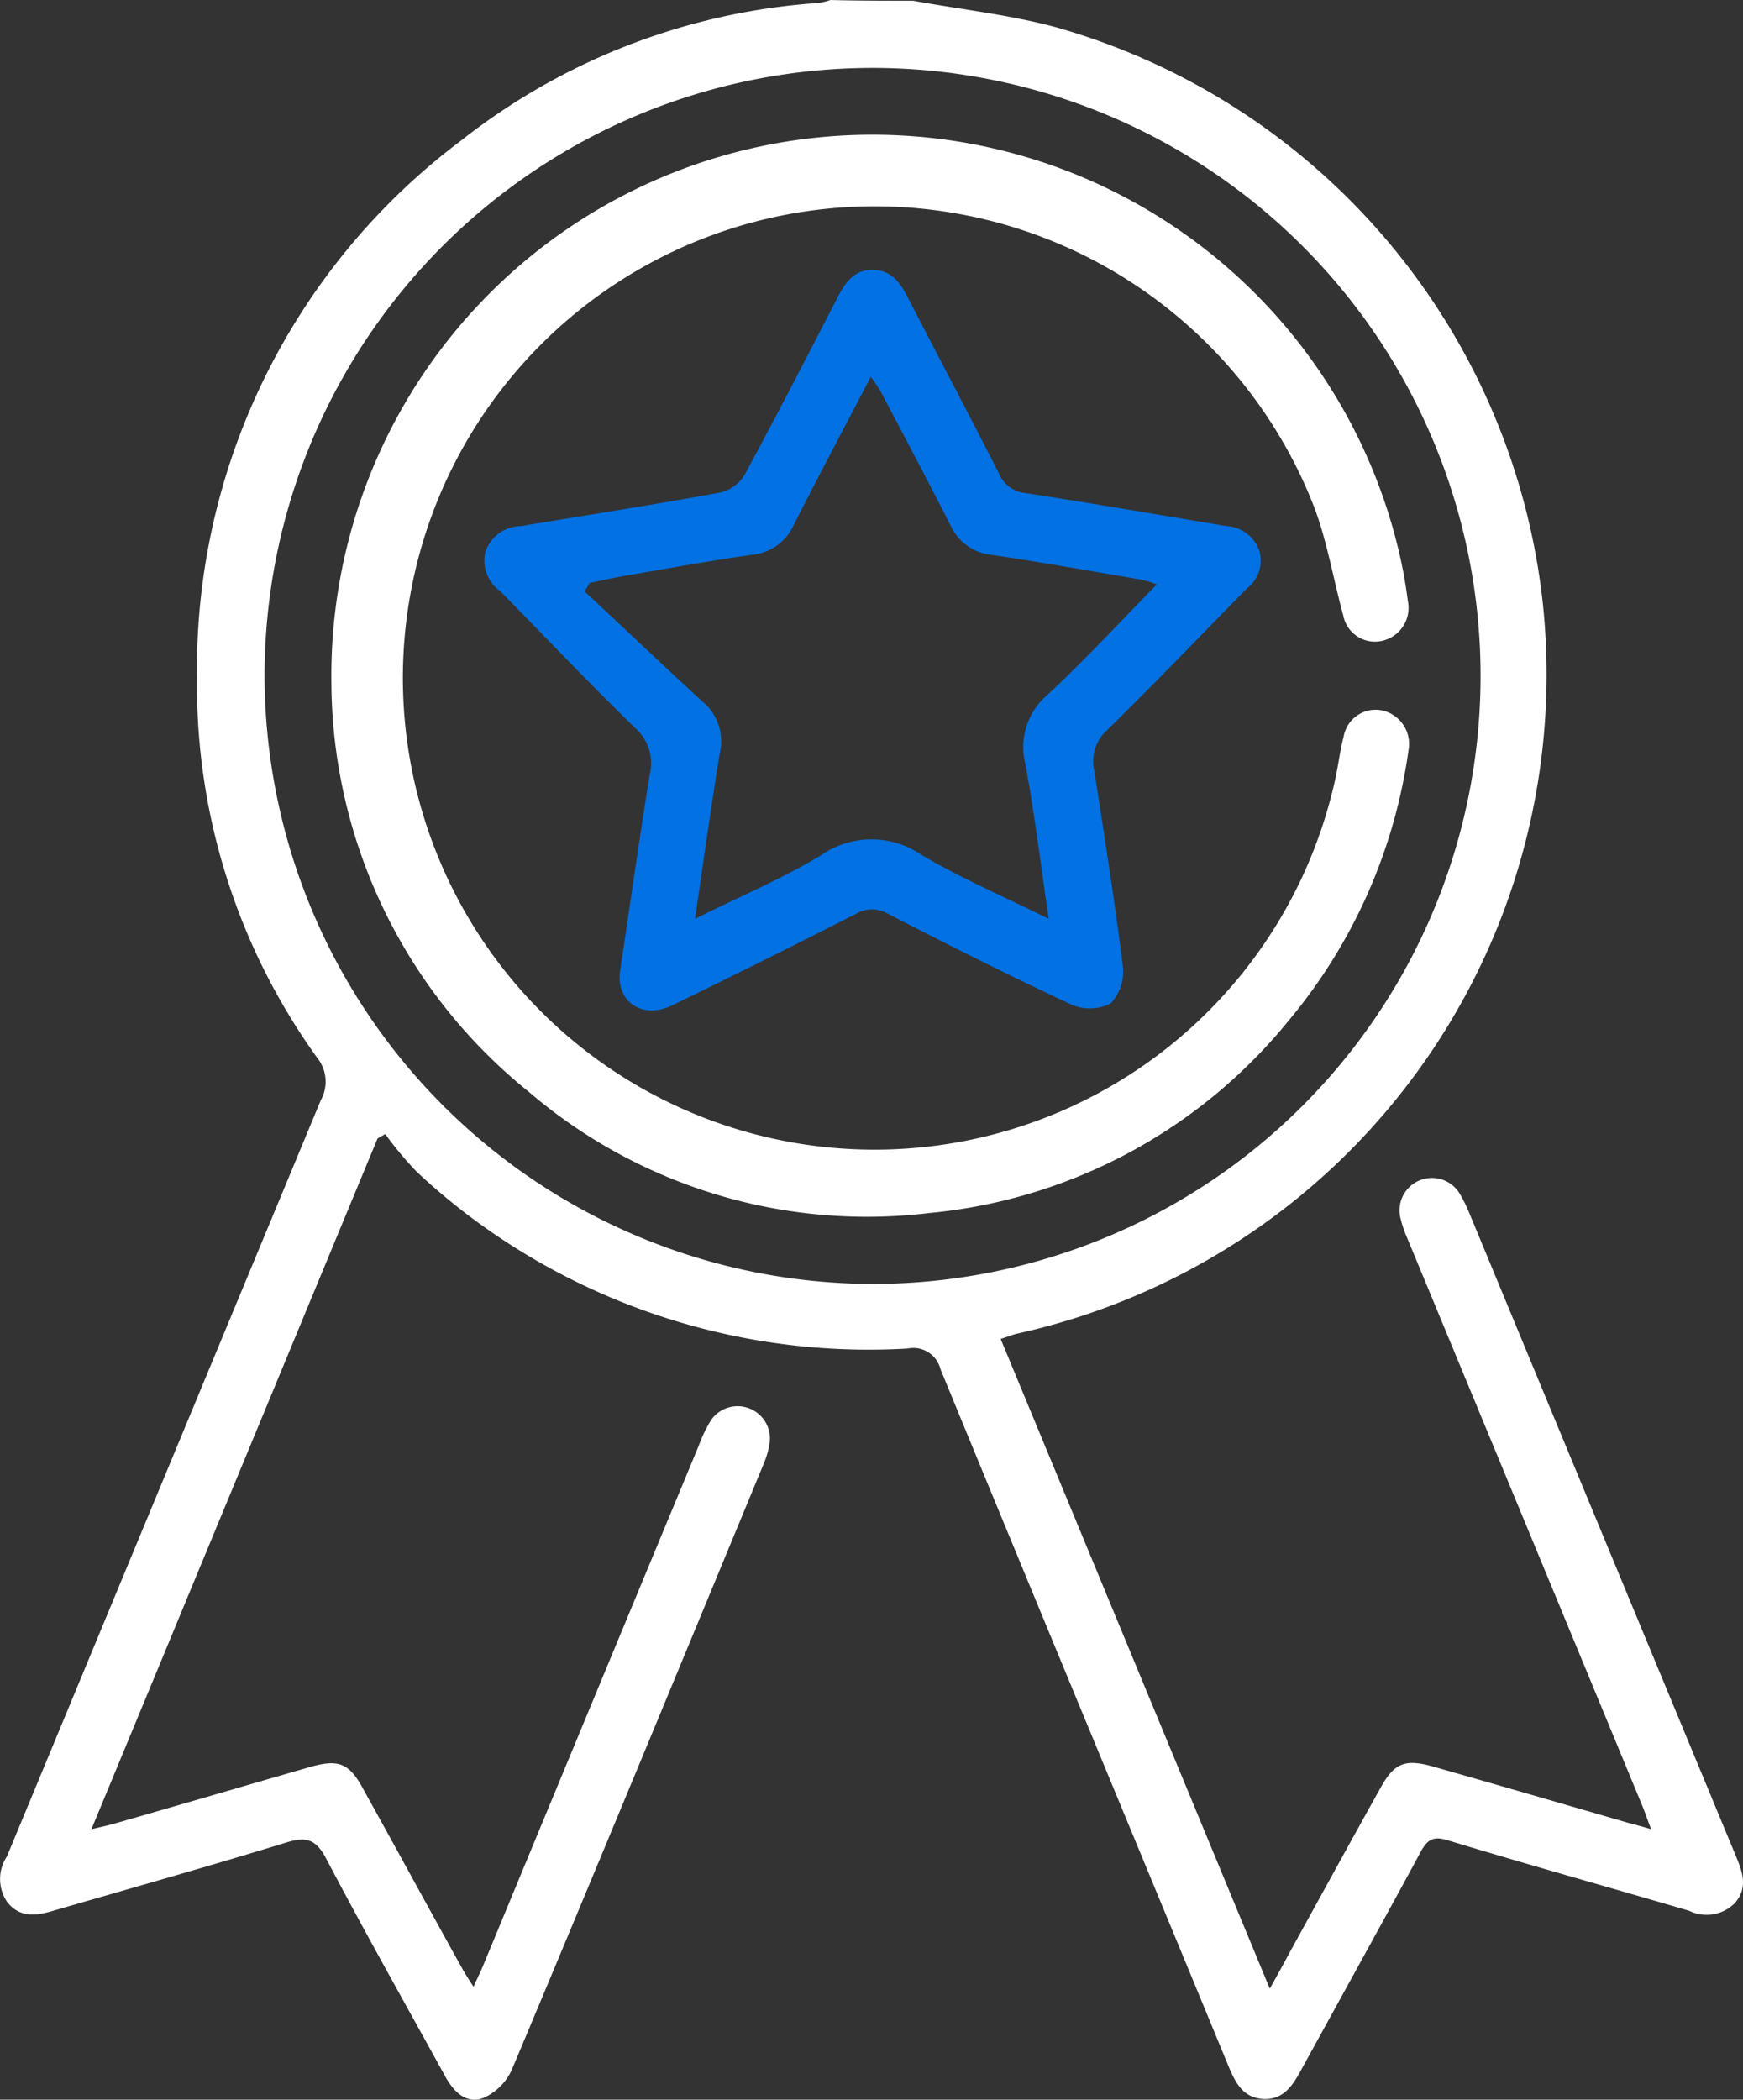 <svg xmlns="http://www.w3.org/2000/svg" width="47.216" height="56.877" viewBox="0 0 47.216 56.877">
  <rect x="0" y="0" width="47.216" height="56.877" fill="#333333" stroke="none"/>
  <g id="integrity" transform="translate(-12.563 -11.23)">
    <path id="Path_153053" data-name="Path 153053" d="M37.3,11.25c1.31.24,2.64.38,3.91.73A18.277,18.277,0,0,1,54.36,27.61,18.287,18.287,0,0,1,40.1,47.36c-.12.03-.24.08-.43.14,2.42,5.84,4.83,11.66,7.29,17.6.23-.41.4-.72.56-1.02.81-1.47,1.62-2.95,2.44-4.42.37-.67.66-.79,1.41-.58,1.76.5,3.51,1.01,5.27,1.52.19.05.38.1.65.18-.11-.28-.18-.5-.27-.71q-3.165-7.65-6.34-15.31a3.027,3.027,0,0,1-.19-.58.878.878,0,0,1,1.6-.64,3.754,3.754,0,0,1,.25.49q3.63,8.76,7.26,17.51c.18.43.31.85-.05,1.25a1.077,1.077,0,0,1-1.23.2c-2.18-.64-4.37-1.25-6.54-1.91-.39-.12-.55-.02-.73.31-1.07,1.98-2.17,3.96-3.25,5.93-.22.4-.46.78-.99.77-.56-.02-.77-.42-.96-.87-2.6-6.3-5.22-12.6-7.81-18.9a.757.757,0,0,0-.89-.56,17.983,17.983,0,0,1-11.41-3.25,17.4,17.4,0,0,1-1.89-1.54A9.378,9.378,0,0,1,23,41.95l-.21.12c-2.57,6.2-5.14,12.41-7.75,18.71.26-.06.44-.1.62-.15,1.78-.51,3.55-1.03,5.32-1.54.75-.21,1.04-.1,1.41.58.9,1.62,1.78,3.24,2.68,4.86.09.16.18.3.32.52.1-.23.18-.38.25-.55q2.925-7.065,5.86-14.13a3.875,3.875,0,0,1,.31-.65.876.876,0,0,1,1.6.61,2.462,2.462,0,0,1-.15.53c-2.27,5.48-4.53,10.96-6.83,16.43a1.521,1.521,0,0,1-.77.77c-.48.18-.82-.18-1.05-.61-1.08-1.96-2.18-3.91-3.22-5.89-.28-.52-.54-.58-1.07-.42-2.08.64-4.18,1.23-6.28,1.84-.47.14-.91.22-1.27-.21a1.1,1.1,0,0,1-.02-1.25Q17,51.275,21.25,41.04a1.033,1.033,0,0,0-.09-1.15,17.26,17.26,0,0,1-3.26-10.3,17.9,17.9,0,0,1,7.15-14.55,17.563,17.563,0,0,1,9.69-3.73,1.873,1.873,0,0,0,.32-.08C35.82,11.25,36.56,11.25,37.3,11.25ZM36.19,46.01A16.47,16.47,0,1,0,19.73,29.54,16.506,16.506,0,0,0,36.19,46.01Z" fill="#fff"/>
    <path id="Path_153054" data-name="Path 153054" d="M21.54,29.7a14.655,14.655,0,0,1,28.95-3.39q.135.6.21,1.2a.915.915,0,0,1-.66,1.07.873.873,0,0,1-1.09-.68c-.27-.98-.43-1.99-.79-2.94a12.777,12.777,0,1,0,.55,7.48c.1-.41.14-.84.25-1.25a.878.878,0,0,1,1.07-.71.929.929,0,0,1,.69,1.06,14.528,14.528,0,0,1-3.26,7.35,14.256,14.256,0,0,1-9.73,5.2A14.086,14.086,0,0,1,26.88,40.8,14.311,14.311,0,0,1,21.54,29.7Z" fill="#fff"/>
    <path id="Path_153055" data-name="Path 153055" d="M29.35,37.6c.27-1.79.52-3.58.81-5.37a1.278,1.278,0,0,0-.38-1.27c-1.25-1.21-2.44-2.47-3.66-3.71a1.023,1.023,0,0,1-.41-1.07,1.034,1.034,0,0,1,.97-.7c1.81-.3,3.61-.58,5.41-.91a1.063,1.063,0,0,0,.65-.49c.86-1.59,1.69-3.2,2.52-4.81.21-.4.45-.74.95-.73s.74.35.94.74c.82,1.59,1.66,3.17,2.47,4.77a.874.874,0,0,0,.75.54c1.81.28,3.61.59,5.41.89a1.006,1.006,0,0,1,.89.65.946.946,0,0,1-.33,1.04c-1.26,1.28-2.5,2.58-3.78,3.83a1.142,1.142,0,0,0-.35,1.13c.27,1.75.55,3.51.77,5.27a1.26,1.26,0,0,1-.33,1.01,1.247,1.247,0,0,1-1.07.03c-1.67-.78-3.32-1.61-4.97-2.46a.848.848,0,0,0-.87.01q-2.475,1.26-4.96,2.47C30,38.84,29.29,38.41,29.35,37.6ZM43.9,27.06a3.176,3.176,0,0,0-.43-.13c-1.35-.23-2.7-.47-4.05-.67a1.375,1.375,0,0,1-1.11-.8c-.62-1.22-1.26-2.43-1.9-3.64a3.75,3.75,0,0,0-.26-.38c-.72,1.38-1.41,2.68-2.08,4a1.385,1.385,0,0,1-1.15.82c-1.13.16-2.26.37-3.39.56-.33.06-.66.13-.99.2-.05.08-.09.15-.14.23,1.07,1,2.12,2,3.2,2.99a1.4,1.4,0,0,1,.46,1.4c-.1.6-.19,1.21-.28,1.81-.13.86-.25,1.73-.39,2.67,1.2-.6,2.35-1.08,3.41-1.72a2.393,2.393,0,0,1,2.73-.01c1.08.64,2.24,1.13,3.44,1.73-.21-1.45-.38-2.83-.63-4.19a1.859,1.859,0,0,1,.6-1.88C41.95,29.11,42.89,28.09,43.9,27.06Z" fill="#0271e3"/>
  </g>
</svg>
